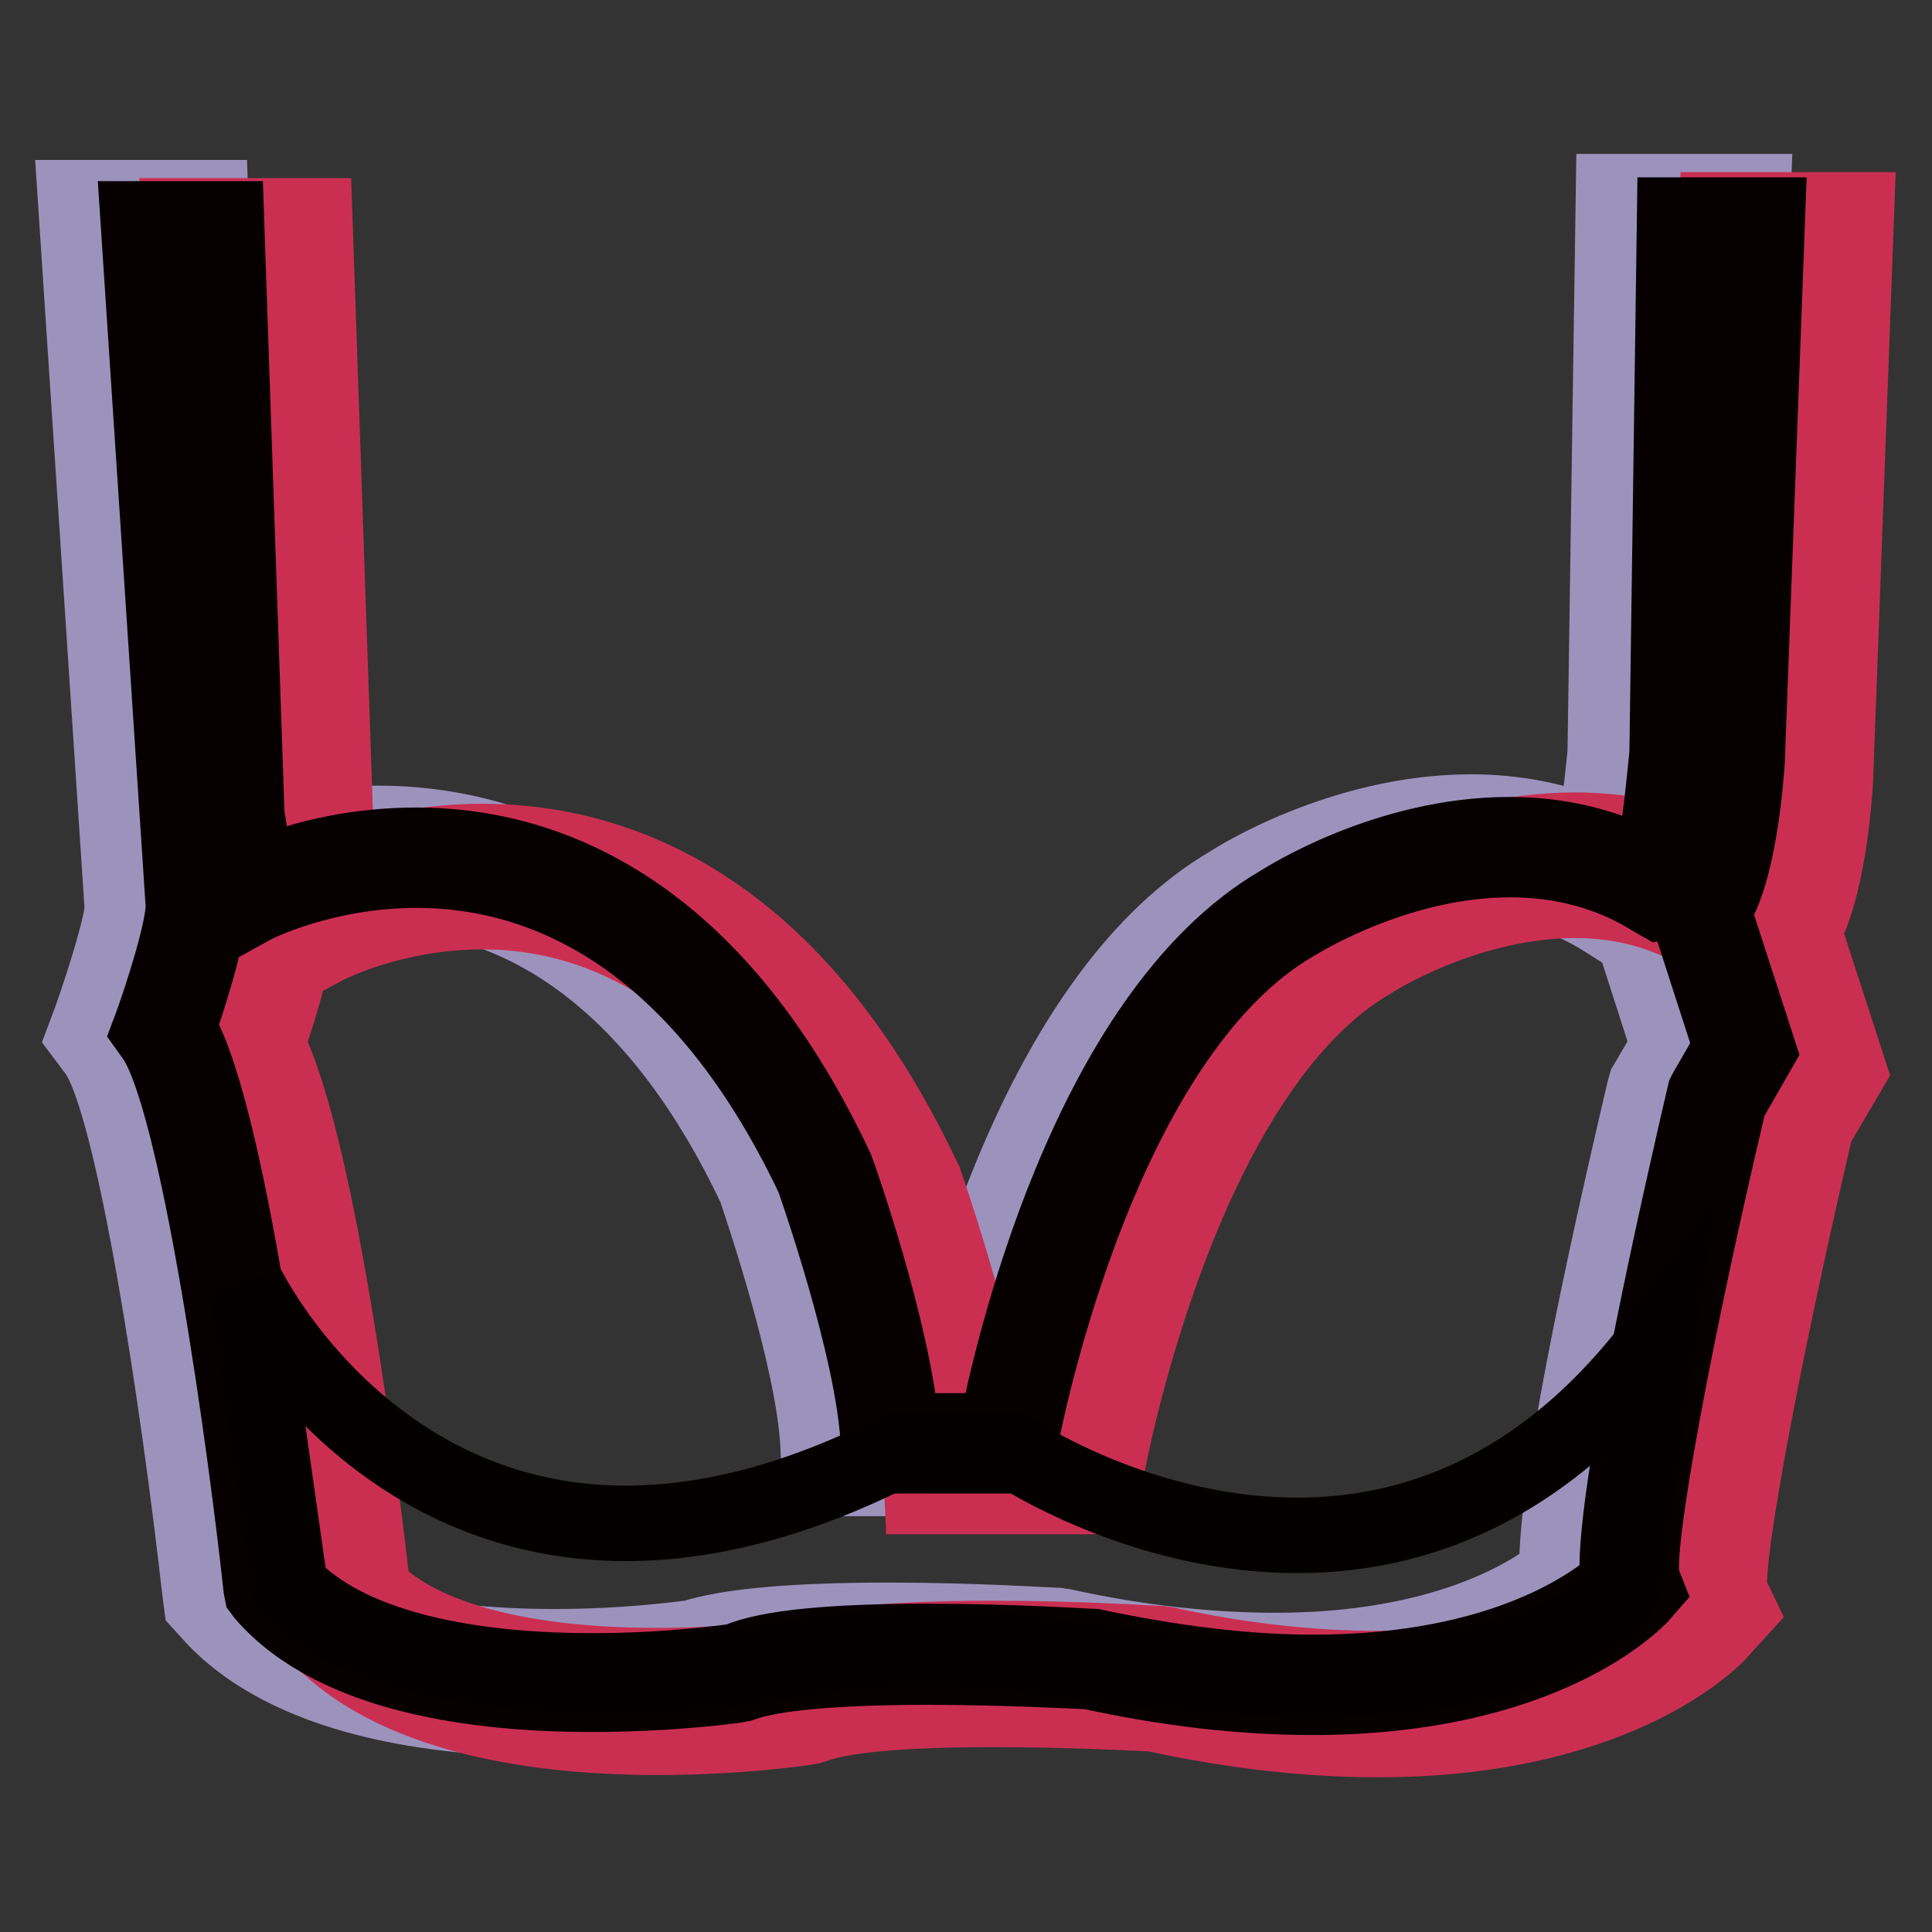 <?xml version="1.0" encoding="utf-8"?>
<!-- Svg Vector Icons : http://www.onlinewebfonts.com/icon -->
<!DOCTYPE svg PUBLIC "-//W3C//DTD SVG 1.1//EN" "http://www.w3.org/Graphics/SVG/1.1/DTD/svg11.dtd">
<svg version="1.1" xmlns="http://www.w3.org/2000/svg" xmlns:xlink="http://www.w3.org/1999/xlink" x="0px" y="0px" viewBox="0 0 256 256" enable-background="new 0 0 256 256" xml:space="preserve">
<rect x="0" y="0" width="256" height="256" fill="#333333" stroke="none"/>
<g> <path stroke-width="10" fill-opacity="0" stroke="#9c93bd"  d="M15,30.8h8.3l2.7,77.3l1.7,10.7c0,0,47.3-25,76.6,37c0,0,8,22.6,8.7,35.6h15.4c0,0,9.5-54.2,37.1-70.2 c0,0,26.6-17.3,49.3-3.3c0,0,1-0.3,2.7-17.7l1-69.9h9l-2.7,70.6c0,0-1,15.7-4.7,19.7l6,18.7l-3.7,6.3c0,0-14,59.3-11.3,64.9 c0,0-18.7,21-71.3,9.7c0,0-36.6-2.3-47,1.7c0,0-45.6,7-61.6-11.3c0,0-7-63.6-14.7-73.9c0,0,4.3-12,4.3-16.3L15,30.8z"/> <path stroke-width="10" fill-opacity="0" stroke="#9c93bd"  d="M168.9,228.1c-9.2,0-19.2-1.1-29.7-3.4c-7.1-0.4-14.3-0.6-21.4-0.6c-15.6,0-21.3,1.3-23.2,2l-1,0.3 c-0.4,0.1-9,1.4-20.3,1.4c-15.1,0-35.3-2.5-45.6-14.2l-1-1.1l-0.2-1.5c-2.7-24.1-8.7-64.9-13.8-71.7l-1.5-2l0.9-2.4 c1.9-5.4,4.1-12.6,4.1-14.7l-6.2-94h17.9l2.8,81.5l0.7,4.5c6-2,12.4-3.1,18.7-3.1c17,0,40.9,7.7,58.4,44.6l0.2,0.4 c0.3,0.9,6.7,19,8.5,32.5h7.3c2.8-13.1,13.6-55.1,38.6-69.6c0.4-0.3,14.7-9.4,31.8-9.4c5.9,0,11.4,1.1,16.5,3.2 c0.3-2.4,0.8-5.9,1.3-11l1.1-74.4h18.5l-2.8,75.5c-0.2,3.6-1.1,14.2-4.2,20.1l6,18.5l-4.4,7.5c-6.2,26.5-12.1,56.4-11.4,61.5 l1.2,2.5l-2.1,2.3C214.1,214.1,201.3,228.1,168.9,228.1L168.9,228.1z M117.8,214.7c11.4,0,21.9,0.7,22.4,0.7l0.7,0.1 c10,2.2,19.5,3.2,28.1,3.2c22.2,0,33.6-7.3,37.3-10.2c-0.2-9,3.7-30.5,11.6-64.1l0.2-0.7l3-5.1l-5.2-16.2l-1.6,0.5l-1.9-1.2 c-5.1-3.2-11-4.8-17.3-4.8c-14.3,0-26.8,8-26.9,8c-25.6,14.8-35,66.6-35.1,67.1l-0.7,3.9h-23.8l-0.2-4.4 c-0.6-11.5-7.5-31.7-8.3-34.1c-12.1-25.6-29.4-39.1-49.8-39.1c-11.7,0-20.2,4.4-20.3,4.4l-5.1,2.7c-0.9,3.8-2.2,7.9-3.1,10.4 c7,14,12.5,59.5,14,72.4c6.6,6.5,19.8,10,37.6,10c6.2,0,12.3-0.4,18.4-1.2C96.5,215.5,105,214.7,117.8,214.7L117.8,214.7z"/> <path stroke-width="10" fill-opacity="0" stroke="#ca2f52"  d="M28.7,33.1H37l2.7,77.3l1.7,10.7c0,0,47.3-25,76.6,37c0,0,8,22.6,8.7,35.6H142c0,0,9.5-54.2,37.1-70.2 c0,0,26.6-17.3,49.3-3.3c0,0,1-0.3,2.7-17.6l1-69.9h9l-2.7,70.6c0,0-1,15.7-4.7,19.7l6,18.7l-3.7,6.3c0,0-14,59.3-11.3,65 c0,0-18.7,21-71.3,9.7c0,0-36.6-2.3-47,1.7c0,0-45.6,7-61.6-11.3c0,0-7-63.6-14.7-73.9c0,0,4.3-12,4.3-16.3L28.7,33.1L28.7,33.1z" /> <path stroke-width="10" fill-opacity="0" stroke="#ca2f52"  d="M182.6,230.5c-9.2,0-19.2-1.1-29.7-3.4c-1.9-0.1-11.4-0.6-21.4-0.6c-15.7,0-21.3,1.3-23.2,2l-1,0.3 c-0.4,0.1-9,1.4-20.2,1.4c-15.1,0-35.3-2.5-45.6-14.2l-1-1.1l-0.2-1.5c-2.7-24.1-8.7-64.9-13.8-71.7l-1.5-2l0.9-2.4 c1.9-5.4,4.1-12.6,4.1-14.7l-6.2-94h17.9l2.8,81.5l0.7,4.5c6-2,12.4-3.1,18.7-3.1c17,0,40.9,7.7,58.4,44.6l0.2,0.4 c0.3,0.9,6.7,19,8.5,32.5h7.3c2.8-13.1,13.6-55.1,38.6-69.6c0.4-0.3,14.7-9.4,31.8-9.4c5.9,0,11.4,1.1,16.5,3.2 c0.3-2.4,0.8-5.9,1.3-11l1.1-74.4H246l-2.8,75.5c-0.2,3.6-1.1,14.2-4.2,20.1l6,18.5l-4.4,7.5c-6.2,26.5-12.1,56.4-11.4,61.5 l1.2,2.5l-2.1,2.3C227.8,216.5,215,230.5,182.6,230.5L182.6,230.5z M131.5,217.1c11.4,0,21.9,0.7,22.3,0.7l0.7,0.1 c10,2.2,19.5,3.2,28.1,3.2c22.2,0,33.6-7.3,37.3-10.2c-0.2-9,3.7-30.5,11.6-64.1l0.2-0.7l3-5.1l-5.2-16.2l-1.6,0.5l-1.9-1.2 c-5.1-3.2-10.9-4.8-17.3-4.8c-14.4,0-26.8,7.9-26.9,8c-25.6,14.8-35,66.6-35.1,67.1l-0.7,3.9h-23.8l-0.2-4.4 c-0.6-11.5-7.5-31.8-8.3-34.1c-12.1-25.5-29.4-39-49.8-39c-11.7,0-20.2,4.4-20.3,4.4l-5.1,2.7c-0.9,3.8-2.2,7.9-3.1,10.4 c7,14,12.5,59.5,14,72.4c6.6,6.5,19.8,10,37.6,10c9.1,0,16.5-0.9,18.4-1.2C110.2,217.9,118.7,217.1,131.5,217.1L131.5,217.1z"/> <path stroke-width="10" fill-opacity="0" stroke="#ffffff"  d="M20,30.6h8.3l2.7,77.3l1.7,10.7c0,0,47.3-25,76.6,37c0,0,8,22.7,8.7,35.6h15.4c0,0,9.5-54.2,37.1-70.2 c0,0,26.7-17.3,49.3-3.3c0,0,1-0.3,2.7-17.7l1-69.9h9l-2.7,70.6c0,0-1,15.7-4.7,19.7l6,18.7l-3.7,6.3c0,0-14,59.3-11.3,64.9 c0,0-18.7,21-71.3,9.7c0,0-36.6-2.3-47,1.7c0,0-45.6,7-61.6-11.3c0,0-7-63.6-14.7-73.9c0,0,4.3-12,4.3-16.3L20,30.6z"/> <path stroke-width="10" fill-opacity="0" stroke="#070001"  d="M173.9,224.9c-9.1,0-19-1.1-29.5-3.4h0c-0.3,0-10.7-0.6-21.6-0.6c-12.2,0-20.6,0.8-24.4,2.2l-0.3,0.1 c-0.4,0.1-8.8,1.3-19.8,1.3c-14.5,0-33.8-2.3-43.3-13.2l-0.3-0.4l-0.1-0.5c-1.9-17.6-8.3-65-14.3-73.1l-0.5-0.7l0.3-0.8 c1.2-3.3,4.2-12.4,4.2-15.8l-6-91h11.7l2.7,78.9l1.3,8.3c6.7-2.8,13.9-4.2,21.2-4.2c16.1,0,38.9,7.4,55.6,42.9 c0.4,1,7.6,21.5,8.7,34.7H132c1.7-8.8,11.8-55,37.7-70c0.5-0.3,14-9,30.3-9c6.9,0,13.2,1.6,18.9,4.7c0.4-2,1.1-6.2,2-15.4l1-71.4 h12.3l-2.7,72.3c-0.1,1.6-1,14.8-4.5,19.9l6,18.5l-3.9,6.8c-6.8,28.7-12.9,60.3-11.4,63.6l0.4,1l-0.7,0.8 C216.9,211.9,204.9,224.9,173.9,224.9L173.9,224.9z M122.9,217.5c11.3,0,22,0.7,22.1,0.7c10.5,2.2,20.1,3.4,29,3.4 c25.8,0,37.7-9.5,40.4-11.9c-1.3-9.7,9.3-55.3,11.5-64.8l0.2-0.4l3.3-5.7l-6.1-18.9l0.7-0.7c2.4-2.6,3.9-12.8,4.2-18.6l2.6-68.8 h-5.6l-1,68.3c-1.8,18.5-2.8,18.9-3.8,19.2l-0.7,0.2l-0.7-0.4c-5.6-3.5-12-5.2-18.9-5.2c-15.3,0-28.4,8.4-28.6,8.5 c-26.7,15.5-36.3,68.6-36.4,69.1l-0.2,1.4h-18.4l-0.1-1.6c-0.6-12.6-8.5-34.9-8.6-35.2c-16-33.7-37.4-40.8-52.6-40.8 c-12.4,0-21.6,4.7-21.7,4.8l-2,1.1l-2-12.9l-2.6-75.9h-5l5.8,87.6c0,4.1-3.1,13.3-4.1,16.2c7.3,12,13.7,67,14.4,73.5 c8.8,9.6,26.8,11.7,40.5,11.7c9.9,0,17.9-1.1,19.1-1.3C101.7,218.3,110.3,217.5,122.9,217.5L122.9,217.5z"/> <path stroke-width="10" fill-opacity="0" stroke="#040000"  d="M32.8,170.5c0,0,25.4,52.3,85.8,21.8l15.6-0.1c0,0,49.3,33.3,85.4-14.7l-4.5,32.5c0,0-7.7,20.5-81.9,8.7 l-13-0.5l-9.8,0.8l-14,2.2c0,0-42.4,4.8-57.9-10.6L32.8,170.5L32.8,170.5z"/></g>
</svg>